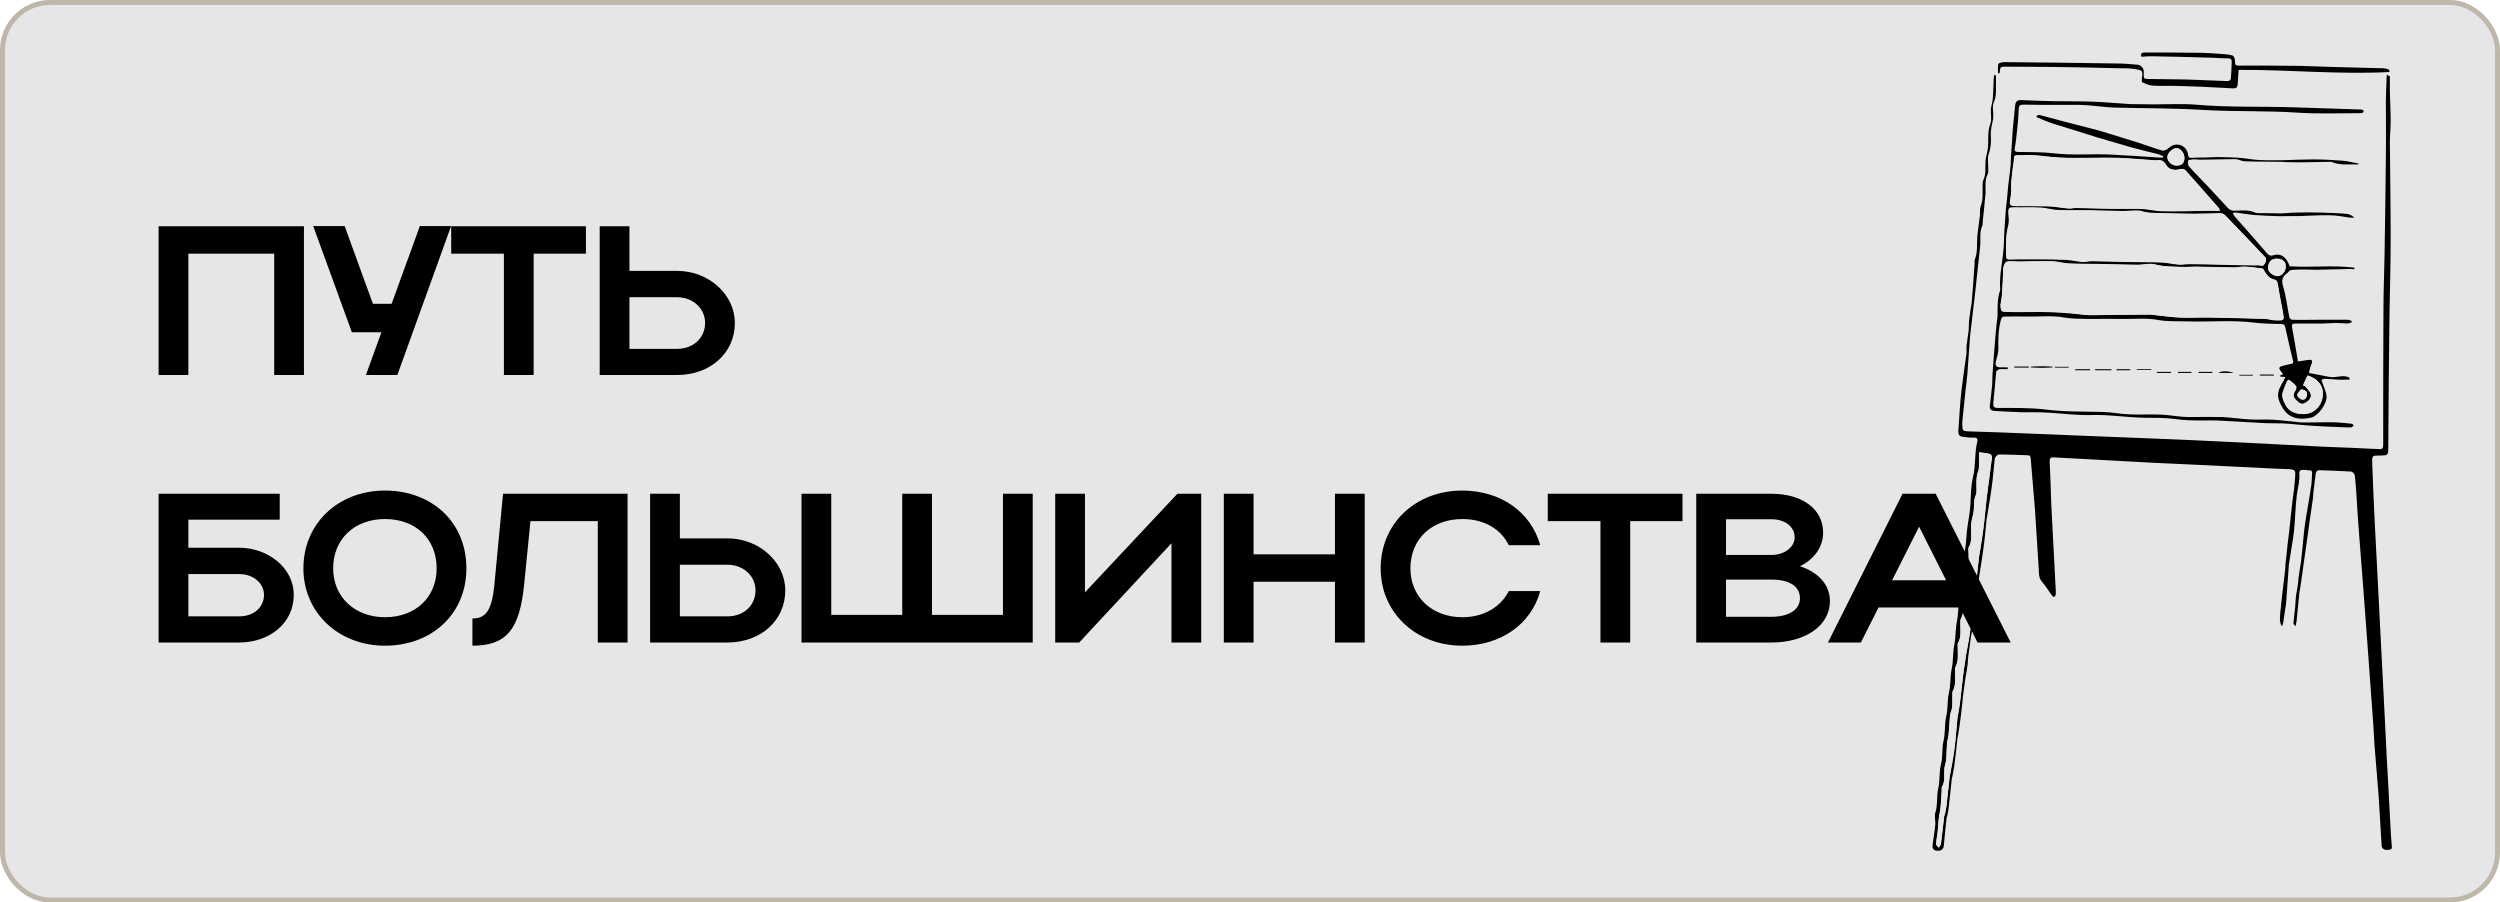 <?xml version="1.0" encoding="UTF-8"?> <svg xmlns="http://www.w3.org/2000/svg" width="1000" height="361" viewBox="0 0 1000 361" fill="none"><rect x="1" y="1" width="998" height="359" rx="19" fill="#E6E6E8"></rect><rect x="1" y="1" width="998" height="359" rx="19" stroke="#BEB7AA" stroke-width="2"></rect><path d="M955.95 30.522C955.95 32.66 955.95 34.691 955.95 36.829C956.057 40.677 956.271 44.632 956.271 48.48C956.271 51.26 955.95 54.039 955.95 56.818C956.057 69.859 956.271 82.901 956.271 95.942C956.271 107.594 955.843 119.138 955.736 130.79C955.522 146.824 955.415 162.859 955.309 179C955.309 182.1 955.202 182.207 951.995 182.207C948.788 182.207 948.788 182.207 948.895 185.414C949.215 193.752 949.536 202.089 949.964 210.427C950.284 217.269 950.712 224.003 951.033 230.844C951.353 237.793 951.781 244.741 952.102 251.796C952.422 258.744 952.85 265.586 953.171 272.534C953.491 279.589 953.919 286.537 954.24 293.592C954.56 300.434 954.881 307.168 955.309 314.009C955.629 320.744 956.057 327.478 956.378 334.213C956.484 335.495 956.591 336.778 956.698 338.061C956.805 338.916 956.912 339.771 955.736 339.878C954.56 339.985 953.278 340.199 952.743 338.702C952.636 338.489 952.636 338.275 952.636 337.954C952.209 331.433 951.888 324.913 951.46 318.499C950.926 311.444 950.284 304.496 949.75 297.441C949.536 294.875 949.536 292.31 949.322 289.851C948.895 283.972 948.467 278.199 948.04 272.32C947.719 268.365 947.505 264.41 947.184 260.455C946.757 254.682 946.329 248.91 945.902 243.137C945.581 239.396 945.367 235.548 945.047 231.807C944.619 225.82 944.084 219.941 943.657 213.955C943.229 208.61 942.909 203.372 942.588 198.027C942.374 195.355 942.267 192.576 941.84 189.903C941.733 189.476 940.984 188.728 940.45 188.621C936.281 188.407 932.005 188.193 927.836 188.086C926.66 188.086 926.34 188.728 926.233 189.903C926.019 192.148 925.592 194.393 925.378 196.745C925.271 197.6 925.271 198.562 925.164 199.417C924.95 200.914 924.736 202.41 924.523 203.907C924.416 204.869 924.202 205.724 924.095 206.686C923.774 209.252 923.347 211.924 923.026 214.489C922.385 218.979 921.743 223.576 921.102 228.065C920.995 228.6 920.995 229.241 920.888 229.776C920.567 231.913 920.247 234.051 919.926 236.189C919.926 236.296 919.819 236.403 919.819 236.51C919.392 240.465 919.071 244.42 918.643 248.375C918.536 248.91 918.43 249.551 918.216 250.513C917.681 249.872 917.361 249.658 917.361 249.337C917.574 246.986 917.895 244.741 918.109 242.389C918.216 240.893 918.216 239.503 918.43 238.006C918.536 237.044 918.857 236.082 918.964 235.12C919.178 233.838 919.285 232.555 919.392 231.272C919.605 229.562 919.926 227.958 920.14 226.248C920.14 226.141 920.247 226.034 920.247 225.927C920.674 222.186 921.102 218.445 921.423 214.703C921.529 213.955 921.529 213.207 921.636 212.458C921.957 210.214 922.171 208.076 922.598 205.831C923.24 201.876 923.988 197.921 924.523 194.072C924.736 192.362 924.736 190.652 924.843 188.941C924.843 188.728 924.523 188.193 924.309 188.193C923.026 188.086 921.85 187.872 920.567 187.979C920.247 187.979 919.712 188.621 919.712 188.941C920.033 191.934 919.178 194.821 918.75 197.814C918.109 202.731 918.109 207.755 917.574 212.672C917.04 217.055 916.185 221.438 915.543 225.82C915.543 225.927 915.543 225.927 915.543 226.034C915.223 230.951 914.795 235.869 914.474 240.786C914.474 241.32 914.367 241.962 914.261 242.496C913.94 244.42 913.726 246.344 913.405 248.268C913.298 249.017 913.192 249.765 912.764 250.513C911.588 248.696 912.016 246.772 912.123 244.955C912.336 242.282 912.764 239.61 912.978 236.938C913.085 236.403 913.085 235.762 913.192 235.227C913.512 232.769 913.833 230.203 914.047 227.744C914.154 227.103 914.154 226.462 914.154 225.82C914.474 223.148 914.795 220.582 915.009 217.91C915.116 217.376 915.116 216.734 915.223 216.2C915.543 213.741 915.864 211.176 916.078 208.717C916.185 207.969 916.185 207.327 916.292 206.579C916.612 204.121 916.826 201.555 917.147 199.096C917.254 198.027 917.467 197.065 917.574 195.996C917.788 193.752 918.109 191.4 918.109 189.155C918.109 187.872 916.826 187.765 915.864 187.659C912.443 187.552 909.023 187.445 905.602 187.231C896.837 186.803 888.071 186.376 879.413 185.948C873.319 185.628 867.12 185.414 860.92 185.093C853.116 184.665 845.313 184.238 837.509 183.81C832.165 183.49 826.82 183.276 821.582 182.955C820.299 182.848 819.872 183.169 819.872 184.665C820.192 190.438 820.299 196.103 820.513 201.876C820.834 208.717 821.261 215.558 821.582 222.4C821.796 227.21 822.116 232.02 822.33 236.724C822.33 237.151 822.33 237.686 822.223 238.113C822.116 238.434 821.796 238.755 821.582 238.755C821.368 238.755 820.941 238.541 820.834 238.22C819.444 236.403 818.268 234.372 816.772 232.662C815.382 231.058 815.596 229.241 815.489 227.424C814.954 219.62 814.527 211.71 813.992 203.907C813.458 197.065 812.816 190.224 812.282 183.383C812.175 182.421 811.961 182.1 810.892 182.1C807.151 181.993 803.41 181.779 799.668 181.779C799.134 181.779 798.599 182.314 798.279 182.741C797.958 183.062 797.851 183.597 797.851 184.024C797.423 187.659 797.21 191.293 796.675 194.927C796.141 198.99 795.392 203.052 794.751 207.114C794.751 207.327 794.644 207.434 794.644 207.648C794.217 211.283 794.003 215.024 793.468 218.658C792.934 222.72 792.292 226.676 791.651 230.738C791.544 231.7 791.437 232.769 791.33 233.731C791.223 235.12 791.01 236.51 790.903 237.9C790.689 239.396 790.475 240.893 790.261 242.496C790.048 243.672 789.834 244.955 789.727 246.131C789.513 247.306 789.406 248.589 789.192 249.765C788.979 251.475 788.658 253.293 788.337 255.003C788.23 255.537 788.23 256.072 788.123 256.606C787.803 258.744 787.589 260.775 787.268 262.913C787.161 263.875 787.161 264.837 787.055 265.693C786.841 267.51 786.52 269.327 786.199 271.144C786.092 271.572 786.092 272.106 785.986 272.534C785.665 274.672 785.451 276.81 785.13 278.948C785.024 279.803 785.024 280.551 784.917 281.406C784.703 282.903 784.596 284.399 784.382 286.003C784.168 287.392 784.061 288.782 783.848 290.172C783.634 291.561 783.42 292.951 783.206 294.341C783.206 294.661 782.992 294.875 782.992 295.196C782.565 298.937 782.244 302.678 781.71 306.42C781.496 307.809 781.175 309.199 780.961 310.589C780.961 310.803 780.748 311.016 780.748 311.23C780.32 314.865 779.999 318.606 779.572 322.24C779.465 323.63 779.144 324.913 778.93 326.302C778.824 326.73 778.61 327.051 778.61 327.478C778.182 331.006 777.862 334.64 777.541 338.168C777.434 339.664 776.472 340.413 774.868 340.306C773.265 340.199 772.837 339.237 773.051 337.847C773.372 335.175 773.906 332.395 774.12 329.723C774.227 328.227 773.693 326.516 774.12 325.127C775.189 321.92 774.548 318.499 775.296 315.399C776.044 312.085 775.617 308.772 776.365 305.778C777.22 302.572 776.686 299.258 777.434 296.265C778.182 292.951 777.755 289.637 778.503 286.537C779.251 283.33 778.824 280.23 779.572 277.13C780.32 274.03 779.999 270.823 780.641 267.724C781.389 264.41 781.068 261.096 781.71 257.996C782.351 254.789 782.137 251.582 782.779 248.482C783.42 245.275 783.206 242.069 783.848 238.969C784.489 235.762 784.275 232.555 784.917 229.455C785.451 226.355 785.344 223.148 785.986 220.048C786.627 216.734 786.52 213.42 787.055 210.214C787.482 207.541 787.91 204.976 788.123 202.303C788.337 198.455 788.337 194.5 789.192 190.865C790.368 186.162 789.727 181.352 790.903 176.755C791.224 175.472 790.689 174.938 789.299 175.045C787.803 175.152 786.199 174.831 784.703 174.617C783.741 174.51 783.313 173.762 783.313 172.693C783.741 167.135 783.955 161.576 784.596 156.124C785.13 151.421 785.879 146.717 786.52 141.907C786.734 140.731 786.52 139.449 786.627 138.166C786.841 136.135 787.268 134.104 787.482 132.073C787.589 130.683 787.482 129.187 787.696 127.797C787.91 125.766 788.23 123.842 788.551 121.811C788.551 121.597 788.658 121.49 788.658 121.276C789.086 116.038 789.513 110.694 789.834 105.456C789.834 104.921 789.727 104.173 789.941 103.745C791.117 100.859 790.689 97.973 790.903 94.98C791.117 91.987 791.651 89.101 791.972 86.108C792.079 84.932 791.865 83.542 792.292 82.473C793.361 79.694 792.934 76.915 793.041 74.135C793.041 73.387 793.041 72.639 793.361 71.997C794.537 69.432 794.003 66.759 794.217 64.194C794.323 62.911 794.751 61.735 794.965 60.453C795.179 59.277 795.286 58.101 795.286 57.032C795.286 54.466 795.179 52.115 796.141 49.549C796.782 47.839 796.248 45.594 796.354 43.563C796.461 42.28 796.996 40.998 797.103 39.608C797.317 37.363 797.317 35.118 797.423 32.873C797.423 31.911 797.53 30.949 797.637 30.094C797.851 30.094 798.172 30.094 798.386 30.094C798.386 31.27 798.386 32.446 798.386 33.622C798.386 36.08 798.599 38.432 797.53 40.891C796.782 42.601 797.423 44.953 797.317 46.984C797.21 48.266 796.782 49.549 796.568 50.832C796.354 52.008 796.248 53.291 796.354 54.466C796.461 56.925 796.354 59.17 795.499 61.522C794.858 63.339 795.392 65.584 795.286 67.615C795.286 68.363 795.392 69.111 795.072 69.646C793.789 72.211 794.323 74.883 794.217 77.449C794.11 78.518 794.003 79.587 793.896 80.549C793.682 83.008 793.468 85.573 793.148 88.032C793.041 88.887 793.148 89.849 792.827 90.597C791.758 93.056 792.292 95.728 792.079 98.294C791.972 99.363 791.865 100.432 791.758 101.394C791.544 103.318 791.33 105.349 791.117 107.273C790.796 110.587 790.368 113.9 790.048 117.214C789.406 122.987 788.658 128.759 788.017 134.531C788.017 134.638 788.017 134.638 788.017 134.745C787.696 139.662 787.268 144.58 786.948 149.604C786.841 150.993 786.627 152.276 786.52 153.666C786.306 155.269 786.092 156.766 785.986 158.369C785.665 161.79 785.237 165.317 784.917 168.738C784.917 168.845 784.917 168.952 784.917 169.059C784.917 172.586 784.917 172.479 788.337 172.586C795.392 172.8 802.448 173.014 809.503 173.335C818.268 173.655 827.14 174.083 835.906 174.403C844.885 174.724 853.757 175.152 862.737 175.472C870.754 175.793 878.771 176.114 886.895 176.541C894.057 176.862 901.326 177.29 908.488 177.61C915.436 177.931 922.278 178.359 929.226 178.679C936.709 179 944.085 179.214 951.567 179.641C953.064 179.748 953.278 179.214 953.278 177.824C953.278 159.652 953.278 141.48 953.384 123.414C953.384 116.359 953.705 109.304 953.812 102.249C954.026 88.887 954.24 75.632 954.346 62.27C954.453 55.108 954.346 47.946 954.346 40.784C954.346 37.363 954.56 33.942 954.667 30.522C954.667 30.308 954.774 29.987 954.881 29.773C955.522 30.522 955.736 30.522 955.95 30.522ZM791.651 180.924C791.651 182.207 791.651 183.169 791.651 184.131C791.544 185.734 791.865 187.445 791.223 188.834C790.475 190.652 790.582 192.469 790.582 194.286C790.582 195.676 790.796 197.172 790.261 198.348C789.299 200.379 789.727 202.303 789.513 204.334C789.299 206.258 788.658 208.076 788.444 210C788.23 213.1 789.192 216.414 787.375 219.3C787.375 219.407 787.375 219.514 787.375 219.62C787.375 222.72 788.017 225.927 786.413 228.813C786.306 229.027 786.413 229.241 786.413 229.562C786.199 232.555 787.055 235.655 785.344 238.434C785.237 238.648 785.344 238.862 785.344 239.182C785.13 242.069 785.879 245.062 784.275 247.841C784.168 248.055 784.168 248.268 784.168 248.589C784.061 251.582 784.81 254.789 783.099 257.568C782.992 257.675 783.099 257.889 783.099 258.103C782.992 261.203 783.741 264.41 782.03 267.296C781.924 267.51 782.03 267.724 782.03 268.044C781.924 270.93 782.565 273.923 781.068 276.703C780.855 277.023 781.068 277.558 780.961 277.986C780.855 280.123 781.282 282.475 780.534 284.399C779.893 286.11 779.893 287.713 779.786 289.423C779.679 291.134 779.572 292.951 779.358 294.661C779.251 295.516 778.824 296.372 778.824 297.227C778.61 299.472 778.61 301.716 778.503 303.854C778.396 305.137 777.861 306.313 777.755 307.596C777.541 310.054 778.182 312.513 776.793 314.865C776.579 315.185 776.793 315.72 776.686 316.04C776.579 318.285 776.472 320.637 776.258 322.882C776.151 324.485 775.724 325.982 775.51 327.585C775.296 329.296 775.189 331.113 775.082 332.823C774.868 334.427 774.548 336.137 774.441 337.74C774.441 338.168 775.082 338.702 775.51 339.13C775.83 338.595 776.258 338.168 776.365 337.633C776.793 333.999 777.22 330.364 777.648 326.73C777.648 326.302 777.968 325.875 778.075 325.34C778.289 324.271 778.503 323.202 778.61 322.24C779.037 318.285 779.465 314.437 779.892 310.482C779.892 310.375 779.999 310.268 779.999 310.161C780.641 306.527 781.389 302.999 781.817 299.365C782.351 295.303 782.565 291.134 782.992 287.072C782.992 286.537 783.206 286.003 783.313 285.468C783.527 284.185 783.741 282.796 783.955 281.513C784.382 277.772 784.81 274.03 785.237 270.289C785.451 268.365 785.772 266.334 786.093 264.41C786.199 263.661 786.199 262.913 786.413 262.165C787.055 258.53 787.803 255.003 788.23 251.368C788.765 247.306 788.979 243.137 789.406 239.075C789.513 238.541 789.727 237.9 789.834 237.365C790.048 236.189 790.261 235.013 790.368 233.944C790.796 230.096 791.223 226.355 791.651 222.507C791.651 222.186 791.865 221.865 791.865 221.438C792.399 217.803 793.041 214.276 793.468 210.641C794.003 206.686 794.323 202.624 794.751 198.669C795.392 193.431 796.141 188.3 796.782 183.062C796.782 182.634 796.354 181.886 796.034 181.779C794.751 181.245 793.468 181.138 791.651 180.924Z" fill="black"></path><path d="M940.663 128.972C940.129 129.079 939.488 129.4 938.953 129.4C937.563 129.4 936.067 129.186 934.677 129.186C932.753 129.186 930.829 129.4 928.905 129.4C925.377 129.4 921.85 129.4 918.322 129.4C917.146 129.4 916.612 129.507 916.826 131.003C917.681 135.493 918.429 140.089 919.177 144.579C920.674 144.365 922.17 144.151 923.56 143.938C924.736 143.831 925.163 144.258 924.629 145.541C924.094 146.61 923.881 147.893 923.56 149.175C926.446 149.71 929.225 150.244 931.898 150.779C934.463 151.313 937.243 149.603 939.808 151.1C939.808 151.313 939.808 151.527 939.808 151.848C938.205 151.848 936.494 151.955 934.891 151.848C933.181 151.741 931.47 151.527 929.76 151.527C929.439 151.527 928.798 151.741 928.691 151.955C928.584 152.382 928.905 152.81 929.012 153.238C929.546 154.948 930.508 156.658 930.615 158.475C930.829 161.575 927.195 166.386 924.522 167.027C919.498 168.203 915.65 167.241 913.191 163.393C912.336 162.003 911.481 160.4 911.267 158.796C910.946 156.338 912.336 154.2 913.512 152.169C913.726 151.741 913.939 151.207 914.153 150.779C913.619 150.779 913.191 150.779 912.657 150.672C912.336 150.672 912.122 150.672 911.801 150.351C912.229 150.138 912.657 150.031 913.191 149.71C912.977 149.389 912.764 148.962 912.55 148.748C911.267 147.251 911.481 146.717 913.298 146.289C914.367 146.076 915.329 145.755 916.398 145.541C917.467 145.434 917.36 144.9 917.146 144.045C916.077 139.769 915.115 135.493 914.153 131.11C913.939 130.148 913.726 129.72 912.657 129.614C909.129 129.507 905.495 129.507 902.074 129.079C892.774 127.903 883.581 128.865 874.281 128.545C870.647 128.438 866.905 128.652 863.378 128.01C858.888 127.155 854.398 127.583 849.909 127.583C845.098 127.476 840.181 127.583 835.371 127.583C832.271 127.476 829.064 127.583 825.964 127.048C820.94 126.086 815.809 126.727 810.785 126.62C807.899 126.514 805.013 126.62 802.126 126.62C800.951 126.62 800.63 126.834 800.309 128.117C799.347 131.858 799.24 135.707 799.347 139.555C799.347 141.051 798.919 142.548 798.492 144.045C797.851 146.289 798.385 147.038 800.523 146.931C801.378 146.931 802.233 146.931 803.088 146.931C803.088 147.144 803.088 147.465 803.088 147.679C802.019 147.679 800.844 147.572 799.775 147.679C799.347 147.786 798.599 148.32 798.492 148.641C798.064 152.81 797.744 157.086 797.316 161.362C797.209 162.858 797.744 163.179 799.24 163.179C805.654 163.179 812.068 163.072 818.375 163.82C825.964 164.782 833.554 164.568 841.25 164.782C844.778 164.889 848.305 165.637 851.833 165.744C856.002 165.958 860.278 165.637 864.447 165.851C867.333 165.958 870.219 166.493 873.105 166.706C874.388 166.813 875.564 166.813 876.847 166.813C880.909 166.813 884.971 166.706 888.926 166.813C892.667 167.027 896.302 167.562 900.043 167.775C903.036 167.989 906.136 167.668 909.129 167.882C912.87 168.096 916.505 168.631 920.139 168.951C922.063 169.058 924.094 168.951 926.019 168.951C928.905 168.951 931.684 168.844 934.57 168.951C936.601 169.058 938.525 169.272 940.556 169.486C940.877 169.486 941.198 169.913 941.518 170.127C941.198 170.341 940.984 170.768 940.663 170.875C940.343 170.982 939.808 170.982 939.381 170.982C934.784 170.768 930.081 170.662 925.484 170.341C921.422 170.127 917.36 169.593 913.405 169.379C911.053 169.272 908.701 169.379 906.243 169.272C899.829 168.951 893.415 168.524 887.002 168.203C883.046 168.096 879.198 168.31 875.243 168.096C872.036 167.989 868.936 167.348 865.729 167.241C862.309 167.027 858.888 167.241 855.467 167.027C850.871 166.813 846.274 166.279 841.678 166.065C838.364 165.851 835.05 166.172 831.736 165.958C827.14 165.744 822.543 165.21 817.947 164.996C814.847 164.782 811.64 164.996 808.54 164.889C804.906 164.782 801.271 164.569 797.637 164.355C796.354 164.248 795.819 163.606 795.926 162.324C796.247 159.437 796.675 156.551 796.888 153.772C796.995 152.382 796.888 151.1 796.995 149.71C797.102 147.251 797.423 144.9 797.53 142.441C797.744 139.769 797.957 137.203 798.171 134.531C798.278 133.034 798.492 131.538 798.599 129.934C798.706 128.651 799.026 127.262 799.026 125.979C799.026 122.665 798.919 119.245 800.095 116.038C800.095 115.931 800.095 115.931 800.095 115.824C799.668 110.907 800.737 106.096 801.271 101.179C801.592 98.507 801.592 95.728 801.699 93.055C801.913 89.955 802.126 86.855 802.34 83.755C802.447 82.472 802.661 81.297 802.768 80.014C802.982 77.983 803.088 76.059 803.302 74.028C803.623 71.355 804.051 68.576 804.264 65.904C804.371 64.835 804.264 63.766 804.371 62.697C804.585 60.024 804.799 57.352 804.906 54.786C805.013 52.649 805.226 50.404 805.44 48.266C805.654 46.128 805.868 43.99 806.081 41.959C806.295 40.569 807.044 39.928 808.54 40.035C812.709 40.249 816.878 40.356 821.154 40.462C826.606 40.569 832.057 40.462 837.509 40.676C842.319 40.89 847.129 41.318 852.047 41.638C855.254 41.745 858.46 41.638 861.667 41.745C867.226 41.745 872.784 41.425 878.236 41.852C891.277 43.028 904.319 42.493 917.253 42.921C926.019 43.242 934.784 43.456 943.55 43.776C943.977 43.776 944.512 43.776 944.939 43.883C945.153 43.99 945.474 44.311 945.474 44.418C945.474 44.738 945.153 45.059 944.939 45.166C944.405 45.273 943.87 45.273 943.336 45.273C935.212 45.273 927.088 45.593 918.964 45.059C906.564 44.204 894.057 44.738 881.657 43.99C869.685 43.242 857.605 43.349 845.633 43.028C841.892 42.921 838.15 42.28 834.409 42.066C831.095 41.852 827.781 41.959 824.468 41.959C819.55 41.959 814.633 41.959 809.716 41.852C808.326 41.852 807.471 41.852 807.471 43.776C807.364 47.838 806.83 52.007 806.402 56.069C806.295 57.245 805.975 58.421 805.868 59.597C805.761 60.452 806.188 60.773 807.15 60.773C811.961 60.88 816.771 60.773 821.475 61.307C829.171 62.269 836.974 61.414 844.671 61.842C850.978 62.162 857.285 62.59 863.591 63.017C864.126 63.017 864.66 63.017 865.195 63.017C865.195 62.804 865.302 62.697 865.302 62.483C864.447 62.162 863.591 61.735 862.736 61.521C859.316 60.666 856.002 59.917 852.581 58.955C849.481 58.1 846.488 57.138 843.388 56.283C840.395 55.428 837.509 54.573 834.623 53.611C831.843 52.755 829.171 51.9 826.392 51.045C824.681 50.511 822.864 49.976 821.154 49.442C818.909 48.693 816.771 47.731 814.633 46.876C814.633 46.662 814.74 46.449 814.74 46.235C815.168 46.128 815.595 45.914 815.916 46.021C819.123 46.876 822.33 47.731 825.537 48.587C830.133 49.762 834.623 50.938 839.219 52.114C842.212 52.969 845.098 53.931 847.985 54.786C850.764 55.642 853.543 56.497 856.216 57.352C859.102 58.314 861.988 59.383 864.874 60.238C865.302 60.345 866.05 60.131 866.478 59.917C867.226 59.49 867.974 58.742 868.722 58.314C871.609 56.924 874.816 58.635 875.243 61.949C875.35 62.911 875.671 63.231 876.74 63.124C878.343 63.017 880.053 63.017 881.657 63.017C883.474 63.017 885.291 62.804 887.109 62.804C890.102 62.911 892.988 62.911 895.981 63.124C898.44 63.338 900.898 63.873 903.357 63.98C906.564 64.193 909.877 64.086 913.084 64.086C917.039 63.98 920.995 63.766 924.95 63.766C929.119 63.766 933.288 63.98 937.35 64.3C939.381 64.514 941.412 65.049 943.656 65.476C943.336 65.583 943.122 65.797 942.908 65.797C939.487 65.583 936.067 66.224 932.753 64.835C932.539 64.728 932.326 64.728 932.005 64.728C927.836 64.835 923.667 64.835 919.391 64.942C917.574 64.942 915.863 64.835 914.046 64.835C913.619 64.835 913.191 64.728 912.764 64.728C907.846 64.621 902.822 64.728 897.905 64.514C896.622 64.514 895.446 63.659 894.164 63.659C889.353 63.659 884.65 63.873 879.84 63.873C878.984 63.873 878.022 63.659 877.167 63.766C876.526 63.766 875.35 63.98 875.243 64.193C875.136 65.049 875.136 66.118 875.671 66.652C877.916 69.217 880.374 71.569 882.726 74.135C885.612 77.128 888.391 80.228 891.171 83.221C892.026 84.076 892.774 84.29 894.057 84.29C896.729 84.183 899.402 83.862 902.074 85.038C903.143 85.466 904.639 85.145 905.922 85.252C907.953 85.252 909.984 85.359 912.122 85.359C914.153 85.359 916.184 85.038 918.108 85.038C921.743 84.931 925.27 84.931 928.905 85.038C932.219 85.145 935.532 85.252 938.846 85.573C939.915 85.679 940.877 86.321 941.839 87.069C941.305 87.069 940.77 87.069 940.236 87.069C937.456 86.748 934.784 86.107 932.005 86.107C927.943 86 923.881 86.321 919.819 86.428C918.857 86.428 917.895 86.428 916.932 86.428C914.688 86.428 912.443 86.535 910.198 86.428C907.312 86.321 904.533 86.214 901.646 86C899.295 85.786 896.943 85.359 894.484 85.038C894.057 85.038 893.736 85.038 893.095 85.145C893.415 85.679 893.522 86.214 893.843 86.535C898.119 91.452 902.502 96.262 906.67 101.179C907.419 102.141 908.274 102.462 909.236 102.141C912.764 100.965 914.901 103.531 915.864 106.524C924.415 107.059 933.181 105.99 941.732 107.059C941.732 107.272 941.732 107.486 941.732 107.7C941.198 107.7 940.556 107.593 940.022 107.593C935.532 107.7 930.936 107.807 926.446 107.914C925.057 107.914 923.56 107.807 922.17 107.807C920.246 107.807 918.322 107.807 916.398 108.021C915.757 108.128 915.329 108.983 914.688 109.41C912.764 110.8 912.55 112.403 913.298 114.755C914.474 118.71 914.901 122.879 915.757 126.941C915.864 127.369 916.505 127.903 916.932 127.903C920.246 128.01 923.56 127.903 926.874 127.903C930.936 127.903 934.998 127.903 939.06 127.903C939.594 127.903 940.129 128.224 940.556 128.331C940.663 128.545 940.663 128.758 940.663 128.972ZM800.202 121.917C800.416 124.589 800.309 124.696 802.982 124.803C807.257 124.91 811.64 124.803 815.916 124.803C821.581 124.803 827.354 125.231 833.019 125.872C836.333 126.3 839.754 125.979 843.174 125.979C848.947 125.979 854.612 125.872 860.385 125.872C860.598 125.872 860.812 125.979 861.133 125.979C864.66 126.3 868.188 126.834 871.822 127.048C875.884 127.262 879.84 126.941 883.902 127.048C891.278 127.155 898.653 127.369 906.029 127.583C907.205 127.583 908.274 128.01 909.45 128.117C910.519 128.224 911.695 128.224 912.764 128.117C912.977 128.117 913.405 127.583 913.405 127.262C913.298 126.086 913.084 124.91 912.87 123.734C912.229 120.421 911.588 117.107 911.053 113.793C910.946 112.724 910.626 112.083 909.557 111.869C907.526 111.441 906.564 110.052 905.602 108.341C905.388 108.021 905.067 107.593 904.853 107.486C902.502 107.165 900.257 106.845 897.905 106.738C896.515 106.631 895.126 107.059 893.629 107.059C888.498 106.952 883.474 106.845 878.343 106.738C876.419 106.738 874.602 106.845 872.678 106.845C869.15 106.631 865.622 106.738 862.095 105.883C859.85 105.348 857.285 106.096 854.826 105.99C849.588 105.99 844.35 105.776 839.112 105.669C835.157 105.562 831.202 105.669 827.247 105.455C825.216 105.348 823.185 104.707 821.154 104.6C818.161 104.493 815.168 104.6 812.175 104.6C809.823 104.6 807.471 104.814 805.119 104.6C802.34 104.386 801.913 104.6 801.271 107.272C801.164 107.7 801.271 108.128 801.271 108.555C801.057 111.762 800.95 114.862 800.737 118.069C800.737 119.245 800.416 120.527 800.202 121.917ZM905.174 106.31C905.495 105.883 906.029 105.455 906.243 104.921C906.457 104.386 906.564 103.531 906.243 103.21C900.898 97.438 895.446 91.772 889.995 86.214C889.567 85.786 888.819 85.466 888.178 85.466C884.65 85.466 881.122 85.679 877.595 85.679C872.25 85.679 867.012 85.466 861.667 85.359C860.598 85.359 859.423 85.252 858.354 85.038C857.392 84.824 856.323 84.397 855.361 84.397C853.329 84.397 851.192 84.717 849.161 84.61C844.885 84.61 840.609 84.397 836.226 84.29C831.843 84.183 827.354 84.397 822.971 84.183C820.726 84.076 818.481 83.328 816.237 83.221C812.602 83.007 809.075 83.221 805.44 83.114C803.623 83.114 803.302 83.435 803.409 85.252C803.516 86.962 803.837 88.886 803.302 90.49C802.233 94.445 802.447 98.4 802.447 102.462C802.447 103.424 802.768 103.852 803.837 103.852C806.188 103.745 808.54 103.745 810.892 103.745C816.023 103.745 821.154 103.745 826.285 103.959C828.53 104.065 830.668 104.6 832.912 104.814C834.195 104.921 835.478 104.493 836.761 104.493C841.25 104.6 845.847 104.707 850.336 104.814C855.147 104.921 859.957 104.814 864.66 105.028C866.905 105.134 869.15 105.669 871.502 105.883C872.891 105.99 874.281 105.669 875.778 105.669C880.909 105.669 886.04 105.883 891.171 105.99C894.912 106.096 898.546 106.096 902.288 106.203C903.25 105.99 904.105 106.203 905.174 106.31ZM887.964 84.29C887.75 83.755 887.75 83.648 887.643 83.541C883.153 78.41 878.664 73.279 874.067 68.148C873.64 67.721 872.678 67.507 872.036 67.721C869.791 68.362 867.547 68.042 866.371 66.011C865.409 64.193 864.126 63.98 862.416 64.193C862.095 64.193 861.667 64.193 861.347 64.193C856.75 63.873 852.047 63.338 847.45 63.231C843.281 63.017 839.005 63.231 834.836 63.231C831.202 63.231 827.568 63.338 824.04 63.124C820.512 62.911 816.878 62.376 813.35 62.162C811.213 62.055 809.075 62.269 806.937 62.162C805.761 62.162 805.547 62.59 805.547 63.659C805.547 64.728 805.226 65.904 805.119 66.973C804.906 68.897 804.692 70.821 804.478 72.745C804.371 74.883 804.585 77.128 804.157 79.266C803.623 81.938 803.837 82.472 806.509 82.472C810.892 82.472 815.275 82.472 819.657 82.579C822.223 82.686 824.788 83.221 827.354 83.435C828.423 83.541 829.599 83.114 830.668 83.221C835.157 83.328 839.754 83.435 844.243 83.541C847.985 83.541 851.726 83.541 855.574 83.541C856.536 83.541 857.605 83.648 858.567 83.755C860.492 83.969 862.523 84.397 864.447 84.504C867.76 84.61 871.074 84.504 874.388 84.504C875.778 84.504 877.167 84.397 878.664 84.397C881.764 84.29 884.757 84.29 887.964 84.29ZM921.315 154.306C921.529 154.306 921.636 154.2 921.85 154.2C922.705 155.269 923.774 156.124 924.201 157.3C924.736 158.689 923.988 159.865 922.705 160.72C921.208 161.789 920.353 161.789 918.857 160.4C917.146 158.796 917.039 157.941 918.108 156.231C918.429 155.696 918.643 154.734 918.429 154.413C917.681 153.451 916.612 152.703 915.543 151.848C915.543 151.848 914.901 152.169 914.795 152.489C914.26 153.772 913.726 155.162 913.191 156.551C912.443 158.582 913.405 160.4 914.26 162.003C915.65 164.568 918.001 165.317 920.781 165.531C925.591 165.744 928.798 162.217 929.119 158.048C929.439 154.306 927.088 151.42 923.026 150.138C922.491 151.313 921.957 152.382 921.422 153.558C921.315 153.879 921.315 154.093 921.315 154.306ZM914.26 106.952C914.474 104.707 913.084 103.638 910.946 103.531C908.381 103.424 907.419 105.028 907.205 106.952C906.991 108.662 909.022 110.265 910.946 110.479C912.55 110.479 914.26 108.662 914.26 106.952ZM873.747 62.911C873.64 60.986 872.036 59.169 870.54 59.276C868.829 59.383 866.905 61.521 867.012 63.017C867.119 64.835 868.936 66.331 870.967 66.224C872.891 66.118 873.853 65.049 873.747 62.911ZM920.46 155.696C919.926 156.444 918.857 157.3 918.964 157.941C918.964 158.689 920.139 159.651 920.888 159.758C922.17 159.972 922.705 159.01 922.812 157.727C922.812 156.551 922.17 156.017 920.46 155.696Z" fill="black"></path><path d="M955.735 28.803C935.639 29.872 915.649 27.841 895.446 27.948C895.339 29.765 895.232 31.369 895.125 32.972C895.018 35.003 894.805 35.431 892.774 35.324C888.605 35.11 884.543 34.897 880.374 34.683C877.06 34.576 873.746 34.469 870.432 34.362C867.332 34.255 864.125 34.469 861.026 34.255C859.636 34.148 858.246 33.507 856.963 32.972C856.75 32.865 856.643 32.117 856.75 31.69C857.177 28.269 857.177 28.162 853.97 27.628C852.046 27.307 850.015 27.307 847.984 27.307C839.005 27.093 830.133 26.879 821.153 26.772C814.633 26.666 808.112 26.772 801.591 26.666C800.416 26.666 799.988 27.093 799.988 28.162C799.988 28.59 799.881 28.91 799.774 29.338C799.56 29.338 799.454 29.338 799.24 29.338C799.24 28.055 799.026 26.772 799.347 25.596C799.454 25.169 800.95 24.848 801.805 24.848C816.45 24.955 831.202 25.169 845.846 25.383C849.053 25.383 852.26 25.596 855.36 25.917C856.108 26.024 856.963 26.879 857.284 27.521C857.605 28.269 857.498 29.231 857.498 30.086C857.391 31.262 857.819 31.583 858.888 31.583C864.125 31.69 869.363 31.69 874.494 31.797C880.053 32.01 885.612 32.224 891.17 32.438C891.598 32.438 892.346 31.903 892.346 31.476C892.56 29.338 892.56 27.2 892.667 25.169C892.774 23.993 892.56 23.352 891.063 23.352C888.177 23.352 885.398 23.031 882.512 23.031C875.136 22.817 867.76 22.603 860.277 22.497C859.101 22.497 858.032 22.603 856.643 22.71C856.108 21.641 856.536 21 857.819 21C864.874 21 871.929 21 878.984 21.107C881.977 21.107 884.97 21.321 887.963 21.535C889.674 21.641 891.384 21.748 892.987 22.176C893.415 22.283 893.949 23.352 893.949 23.993C894.056 26.345 894.056 26.238 896.408 26.238C904.318 26.238 912.229 26.238 920.032 26.345C924.308 26.452 928.584 26.666 932.753 26.772C939.594 26.986 946.435 27.093 953.277 27.307C954.025 27.307 954.666 27.521 955.415 27.734C955.842 28.162 955.842 28.483 955.735 28.803Z" fill="black"></path><path d="M816.664 147.134C819.202 147.134 821.26 146.99 821.26 146.813C821.26 146.636 819.202 146.492 816.664 146.492C814.125 146.492 812.067 146.636 812.067 146.813C812.067 146.99 814.125 147.134 816.664 147.134Z" fill="black"></path><path d="M844.564 148.099C842.426 148.099 840.181 148.099 838.043 148.099C838.043 147.993 838.043 147.886 838.043 147.672C840.181 147.672 842.319 147.672 844.564 147.672C844.564 147.886 844.564 147.993 844.564 148.099Z" fill="black"></path><path d="M830.134 147.672C832.058 147.672 834.089 147.672 836.013 147.672C836.013 147.779 836.013 147.993 836.013 148.099C834.089 148.099 832.058 148.099 830.134 148.099C830.134 147.886 830.134 147.779 830.134 147.672Z" fill="black"></path><path d="M854.72 147.672C856.644 147.672 858.568 147.672 860.492 147.672C860.492 147.779 860.492 147.886 860.492 147.993C858.568 147.993 856.644 147.993 854.72 147.993C854.72 147.886 854.72 147.779 854.72 147.672Z" fill="black"></path><path d="M893.523 149.175C891.171 149.175 889.247 149.175 887.43 149.175C887.964 148.427 891.278 148.213 893.523 149.175Z" fill="black"></path><path d="M805.761 146.602C807.685 146.602 809.609 146.602 811.533 146.602C811.533 146.708 811.533 146.922 811.533 147.029C809.609 147.029 807.685 147.029 805.761 147.029C805.654 146.922 805.654 146.708 805.761 146.602Z" fill="black"></path><path d="M846.596 147.672C848.413 147.672 850.23 147.672 852.047 147.672C852.047 147.779 852.047 147.993 852.047 148.099C850.23 148.099 848.413 148.099 846.596 148.099C846.596 147.886 846.596 147.779 846.596 147.672Z" fill="black"></path><path d="M862.736 148.75C864.66 148.75 866.478 148.75 868.402 148.75C868.402 148.857 868.402 149.071 868.402 149.178C866.478 149.178 864.66 149.178 862.736 149.178C862.736 149.071 862.736 148.857 862.736 148.75Z" fill="black"></path><path d="M903.999 149.812C905.816 149.812 907.74 149.812 909.557 149.812C909.557 149.919 909.557 150.026 909.557 150.24C907.633 150.24 905.816 150.24 903.892 150.24C903.998 150.026 903.999 149.919 903.999 149.812Z" fill="black"></path><path d="M901.218 150.25C899.401 150.25 897.584 150.25 895.767 150.25C895.767 150.143 895.767 150.037 895.767 149.93C897.584 149.93 899.401 149.93 901.218 149.93C901.111 150.037 901.111 150.143 901.218 150.25Z" fill="black"></path><path d="M884.971 149.178C883.153 149.178 881.229 149.178 879.412 149.178C879.412 149.071 879.412 148.964 879.412 148.75C881.229 148.75 883.153 148.75 884.971 148.75C884.971 148.857 884.971 148.964 884.971 149.178Z" fill="black"></path><path d="M876.632 149.178C874.815 149.178 872.998 149.178 871.181 149.178C871.181 149.071 871.181 148.857 871.181 148.75C872.998 148.75 874.815 148.75 876.632 148.75C876.525 148.857 876.525 149.071 876.632 149.178Z" fill="black"></path><path d="M827.46 147.039C825.643 147.039 823.826 147.039 822.009 147.039C822.009 146.933 822.009 146.826 822.009 146.719C823.826 146.719 825.643 146.719 827.46 146.719C827.46 146.826 827.46 146.933 827.46 147.039Z" fill="black"></path><path d="M791.651 180.922C793.361 181.136 794.751 181.243 796.033 181.563C796.354 181.67 796.889 182.418 796.782 182.846C796.14 188.084 795.392 193.215 794.751 198.453C794.216 202.408 793.895 206.47 793.468 210.425C793.04 214.06 792.399 217.587 791.864 221.222C791.758 221.542 791.651 221.863 791.651 222.291C791.223 226.139 790.796 229.88 790.368 233.728C790.261 234.904 790.047 236.08 789.833 237.149C789.727 237.684 789.513 238.325 789.406 238.859C788.978 242.921 788.764 247.09 788.23 251.152C787.802 254.787 787.054 258.314 786.413 261.949C786.306 262.697 786.199 263.445 786.092 264.194C785.771 266.118 785.558 268.149 785.237 270.073C784.809 273.814 784.382 277.556 783.954 281.297C783.74 282.58 783.527 283.969 783.313 285.252C783.206 285.787 782.992 286.321 782.992 286.856C782.565 290.918 782.351 295.087 781.816 299.149C781.389 302.783 780.64 306.311 779.999 309.945C779.999 310.052 779.892 310.159 779.892 310.266C779.465 314.221 779.037 318.069 778.609 322.024C778.502 323.093 778.289 324.162 778.075 325.124C777.968 325.552 777.754 325.979 777.647 326.514C777.22 330.148 776.899 333.783 776.365 337.417C776.258 337.952 775.83 338.486 775.509 338.914C775.189 338.486 774.44 337.952 774.44 337.524C774.547 335.814 774.868 334.21 775.082 332.607C775.296 330.897 775.296 329.079 775.509 327.369C775.723 325.766 776.044 324.269 776.258 322.666C776.471 320.421 776.578 318.069 776.685 315.824C776.685 315.397 776.578 314.862 776.792 314.649C778.182 312.404 777.54 309.838 777.754 307.38C777.861 306.097 778.396 304.921 778.502 303.638C778.716 301.393 778.716 299.149 778.823 297.011C778.93 296.156 779.251 295.3 779.358 294.445C779.571 292.735 779.678 290.918 779.785 289.207C779.892 287.497 779.892 285.894 780.534 284.183C781.175 282.259 780.854 279.907 780.961 277.769C780.961 277.342 780.854 276.914 781.068 276.487C782.565 273.707 781.923 270.714 782.03 267.828C782.03 267.614 781.923 267.294 782.03 267.08C783.633 264.194 782.992 260.987 783.099 257.887C783.099 257.673 783.099 257.459 783.099 257.352C784.809 254.466 783.954 251.366 784.168 248.373C784.168 248.159 784.168 247.839 784.275 247.625C785.878 244.846 785.13 241.852 785.344 238.966C785.344 238.752 785.237 238.432 785.344 238.218C786.947 235.439 786.199 232.339 786.413 229.346C786.413 229.132 786.306 228.811 786.413 228.597C788.016 225.711 787.375 222.504 787.375 219.404C787.375 219.297 787.375 219.191 787.375 219.084C789.192 216.091 788.23 212.884 788.444 209.784C788.551 207.86 789.299 206.042 789.513 204.118C789.727 202.087 789.406 200.163 790.261 198.132C790.795 196.956 790.582 195.46 790.582 194.07C790.689 192.253 790.475 190.436 791.223 188.618C791.758 187.229 791.544 185.518 791.651 183.915C791.758 183.167 791.651 182.205 791.651 180.922Z" fill="#E6E6E8"></path><path d="M800.203 121.917C800.417 120.634 800.738 119.244 800.845 117.962C801.058 114.755 801.272 111.655 801.379 108.448C801.379 108.02 801.379 107.593 801.379 107.165C802.02 104.493 802.448 104.386 805.227 104.493C807.579 104.707 809.931 104.493 812.282 104.493C815.275 104.493 818.269 104.386 821.262 104.493C823.293 104.6 825.324 105.241 827.355 105.348C831.31 105.562 835.265 105.455 839.22 105.562C844.458 105.669 849.696 105.776 854.934 105.882C857.392 105.882 859.958 105.134 862.203 105.776C865.73 106.738 869.258 106.631 872.785 106.738C874.71 106.845 876.527 106.631 878.451 106.631C883.582 106.738 888.606 106.845 893.737 106.951C895.127 106.951 896.516 106.524 898.013 106.631C900.365 106.738 902.609 107.058 904.961 107.379C905.282 107.379 905.602 107.913 905.709 108.234C906.671 109.838 907.633 111.334 909.664 111.762C910.627 111.976 910.947 112.617 911.161 113.686C911.696 117 912.337 120.313 912.978 123.627C913.192 124.803 913.406 125.979 913.513 127.155C913.513 127.475 913.085 128.01 912.871 128.01C911.802 128.117 910.627 128.117 909.558 128.01C908.382 127.903 907.313 127.582 906.137 127.475C898.761 127.262 891.385 127.048 884.009 126.941C879.947 126.834 875.992 127.155 871.93 126.941C868.403 126.834 864.768 126.3 861.241 125.872C861.027 125.872 860.813 125.765 860.492 125.765C854.72 125.765 849.055 125.872 843.282 125.872C839.862 125.872 836.441 126.193 833.127 125.765C827.462 125.017 821.796 124.589 816.024 124.696C811.748 124.696 807.365 124.803 803.089 124.696C800.31 124.696 800.31 124.589 800.203 121.917Z" fill="#E6E6E8"></path><path d="M905.174 106.309C904.105 106.202 903.25 105.988 902.288 105.988C898.546 105.881 894.912 105.881 891.171 105.774C886.04 105.667 880.909 105.56 875.778 105.453C874.388 105.453 872.891 105.774 871.502 105.667C869.257 105.56 867.012 104.919 864.661 104.812C859.85 104.598 855.04 104.705 850.336 104.598C845.847 104.491 841.25 104.384 836.761 104.278C835.478 104.278 834.195 104.598 832.912 104.598C830.668 104.384 828.53 103.85 826.285 103.743C821.154 103.529 816.023 103.529 810.892 103.529C808.54 103.529 806.188 103.529 803.837 103.636C802.768 103.636 802.447 103.209 802.447 102.247C802.447 98.291 802.233 94.229 803.302 90.274C803.73 88.671 803.409 86.747 803.409 85.036C803.302 83.219 803.623 82.898 805.44 82.898C809.075 83.005 812.602 82.791 816.237 83.005C818.481 83.112 820.726 83.861 822.971 83.967C827.354 84.181 831.843 83.967 836.226 84.074C840.502 84.181 844.778 84.288 849.161 84.395C851.192 84.395 853.33 84.074 855.361 84.181C856.323 84.181 857.285 84.716 858.354 84.823C859.423 85.036 860.598 85.143 861.667 85.143C867.012 85.25 872.25 85.357 877.595 85.464C881.122 85.464 884.65 85.25 888.178 85.25C888.819 85.25 889.567 85.571 889.995 85.998C895.446 91.664 900.898 97.329 906.243 102.995C906.564 103.316 906.35 104.171 906.243 104.705C906.029 105.347 905.495 105.774 905.174 106.309Z" fill="#E6E6E8"></path><path d="M887.963 84.278C884.756 84.278 881.763 84.278 878.77 84.278C877.381 84.278 875.991 84.385 874.494 84.385C871.181 84.385 867.867 84.492 864.553 84.385C862.629 84.278 860.598 83.851 858.674 83.637C857.712 83.53 856.643 83.423 855.681 83.423C851.939 83.423 848.198 83.423 844.35 83.423C839.86 83.316 835.264 83.209 830.774 83.103C829.705 83.103 828.529 83.423 827.46 83.316C824.895 83.103 822.329 82.568 819.764 82.461C815.381 82.247 810.998 82.354 806.616 82.354C803.943 82.354 803.729 81.82 804.264 79.147C804.692 77.009 804.478 74.765 804.585 72.627C804.692 70.703 805.012 68.778 805.226 66.854C805.333 65.785 805.654 64.609 805.654 63.541C805.654 62.472 805.867 62.044 807.043 62.044C809.181 62.151 811.319 61.83 813.457 62.044C816.985 62.258 820.619 62.899 824.147 63.006C827.781 63.22 831.415 63.113 834.943 63.113C839.112 63.113 843.388 63.006 847.557 63.113C852.153 63.327 856.857 63.754 861.453 64.075C861.774 64.075 862.201 64.182 862.522 64.075C864.233 63.861 865.408 64.075 866.477 65.892C867.653 67.923 869.791 68.244 872.143 67.603C872.677 67.389 873.746 67.603 874.174 68.03C878.77 73.161 883.26 78.292 887.75 83.423C887.75 83.637 887.75 83.744 887.963 84.278Z" fill="#E6E6E8"></path><path d="M921.316 154.304C921.316 154.09 921.316 153.877 921.423 153.663C921.957 152.487 922.492 151.311 923.026 150.242C927.088 151.418 929.44 154.304 929.119 158.152C928.799 162.428 925.592 165.956 920.781 165.635C918.002 165.528 915.65 164.673 914.261 162.108C913.406 160.397 912.444 158.687 913.192 156.656C913.619 155.266 914.154 153.984 914.795 152.594C914.902 152.273 915.437 151.953 915.544 151.953C916.506 152.701 917.575 153.449 918.43 154.518C918.75 154.839 918.43 155.908 918.109 156.335C917.04 157.939 917.254 158.901 918.857 160.504C920.354 161.894 921.209 161.894 922.706 160.825C923.988 159.97 924.737 158.794 924.202 157.404C923.774 156.228 922.599 155.266 921.85 154.304C921.637 154.197 921.53 154.304 921.316 154.304Z" fill="#E6E6E8"></path><path d="M914.259 106.954C914.259 108.665 912.549 110.482 910.945 110.375C909.021 110.268 906.99 108.558 907.204 106.848C907.418 104.923 908.38 103.32 910.945 103.427C913.083 103.534 914.58 104.71 914.259 106.954Z" fill="#E6E6E8"></path><path d="M873.746 62.905C873.853 65.043 872.998 66.112 870.86 66.218C868.829 66.325 867.118 64.829 866.905 63.011C866.798 61.408 868.722 59.377 870.432 59.27C872.036 59.163 873.639 60.98 873.746 62.905Z" fill="#E6E6E8"></path><path d="M920.461 155.695C922.064 156.016 922.813 156.55 922.706 157.833C922.706 159.116 922.064 160.078 920.782 159.864C920.033 159.757 918.964 158.688 918.857 158.047C918.964 157.299 919.926 156.444 920.461 155.695Z" fill="#E6E6E8"></path><path d="M63.44 90.5H121.58V150H109.68V101.465H75.34V150H63.44V90.5ZM158.939 150H146.359L152.564 132.915H140.749L125.279 90.415H137.859L149.164 121.525H156.644L167.949 90.415H180.444L158.939 150ZM201.56 150V101.465H180.48V90.5H234.37V101.465H213.46V150H201.56ZM239.878 90.5H251.778V108.35H270.818C283.483 108.35 293.938 117.785 293.938 129.175C293.938 141.245 284.078 150 270.818 150H239.878V90.5ZM282.038 129.175C282.038 123.395 277.193 118.89 270.818 118.89H251.778V139.545H270.818C277.363 139.545 282.038 135.125 282.038 129.175ZM63.44 197.5H111.89V207.87H75.34V219.09H95.655C107.13 219.09 117.5 227.08 117.5 237.96C117.5 249.435 107.64 257 95.655 257H63.44V197.5ZM105.6 237.96C105.6 233.37 101.435 229.63 95.655 229.63H75.34V246.545H95.655C101.52 246.545 105.6 242.89 105.6 237.96ZM121.361 227.335C121.361 209.4 135.301 196.225 154.001 196.225C172.616 196.225 186.556 208.72 186.556 227.335C186.556 245.695 172.616 258.275 154.001 258.275C135.386 258.275 121.361 245.015 121.361 227.335ZM133.261 227.335C133.261 238.81 141.931 246.885 154.001 246.885C166.326 246.885 174.656 238.81 174.656 227.335C174.656 215.605 166.326 207.615 154.001 207.615C141.846 207.615 133.261 215.605 133.261 227.335ZM197.727 234.135L201.212 197.5H251.022V257H239.122V208.465H212.177L209.712 233.285C207.927 251.815 202.657 258.275 188.972 258.275V247.395C194.582 247.395 196.707 243.825 197.727 234.135ZM260.049 197.5H271.949V215.35H290.989C303.654 215.35 314.109 224.785 314.109 236.175C314.109 248.245 304.249 257 290.989 257H260.049V197.5ZM302.209 236.175C302.209 230.395 297.364 225.89 290.989 225.89H271.949V246.545H290.989C297.534 246.545 302.209 242.125 302.209 236.175ZM320.605 257V197.5H332.505V245.95H360.895V197.5H372.795V245.95H401.185V197.5H413.085V257H320.605ZM480.479 257H468.579V217.305L431.689 257H422.084V197.5H433.984V236.94L470.959 197.5H480.479V257ZM489.529 257V197.5H501.429V221.725H533.984V197.5H545.884V257H533.984V232.69H501.429V257H489.529ZM564.164 227.335C564.164 238.81 572.834 246.885 584.904 246.885C593.489 246.885 600.204 242.89 603.519 236.43H616.099C612.444 249.775 600.204 258.275 584.904 258.275C566.289 258.275 552.264 245.015 552.264 227.335C552.264 209.4 566.204 196.225 584.904 196.225C600.204 196.225 612.359 204.725 616.099 218.07H603.519C600.289 211.525 593.574 207.615 584.904 207.615C572.749 207.615 564.164 215.605 564.164 227.335ZM640.183 257V208.465H619.103V197.5H672.993V208.465H652.083V257H640.183ZM678.501 257V197.5H708.591C720.916 197.5 729.246 203.62 729.246 213.055C729.246 218.92 725.591 223.765 719.981 226.485C727.376 228.95 731.966 233.88 731.966 240.425C731.966 250.37 722.021 257 708.591 257H678.501ZM717.856 214.925C717.856 210.59 713.946 207.7 708.591 207.7H690.401V221.98H708.591C713.606 221.98 717.856 219.005 717.856 214.925ZM719.981 239.32C719.981 234.475 715.731 231.84 708.591 231.84H690.401V246.715H708.591C715.476 246.715 719.981 243.91 719.981 239.32ZM731.178 257L761.013 197.5H774.273L804.278 257H791.018L783.963 242.975H751.408L744.353 257H731.178ZM756.848 232.095H778.438L767.643 210.675L756.848 232.095Z" fill="black"></path></svg> 